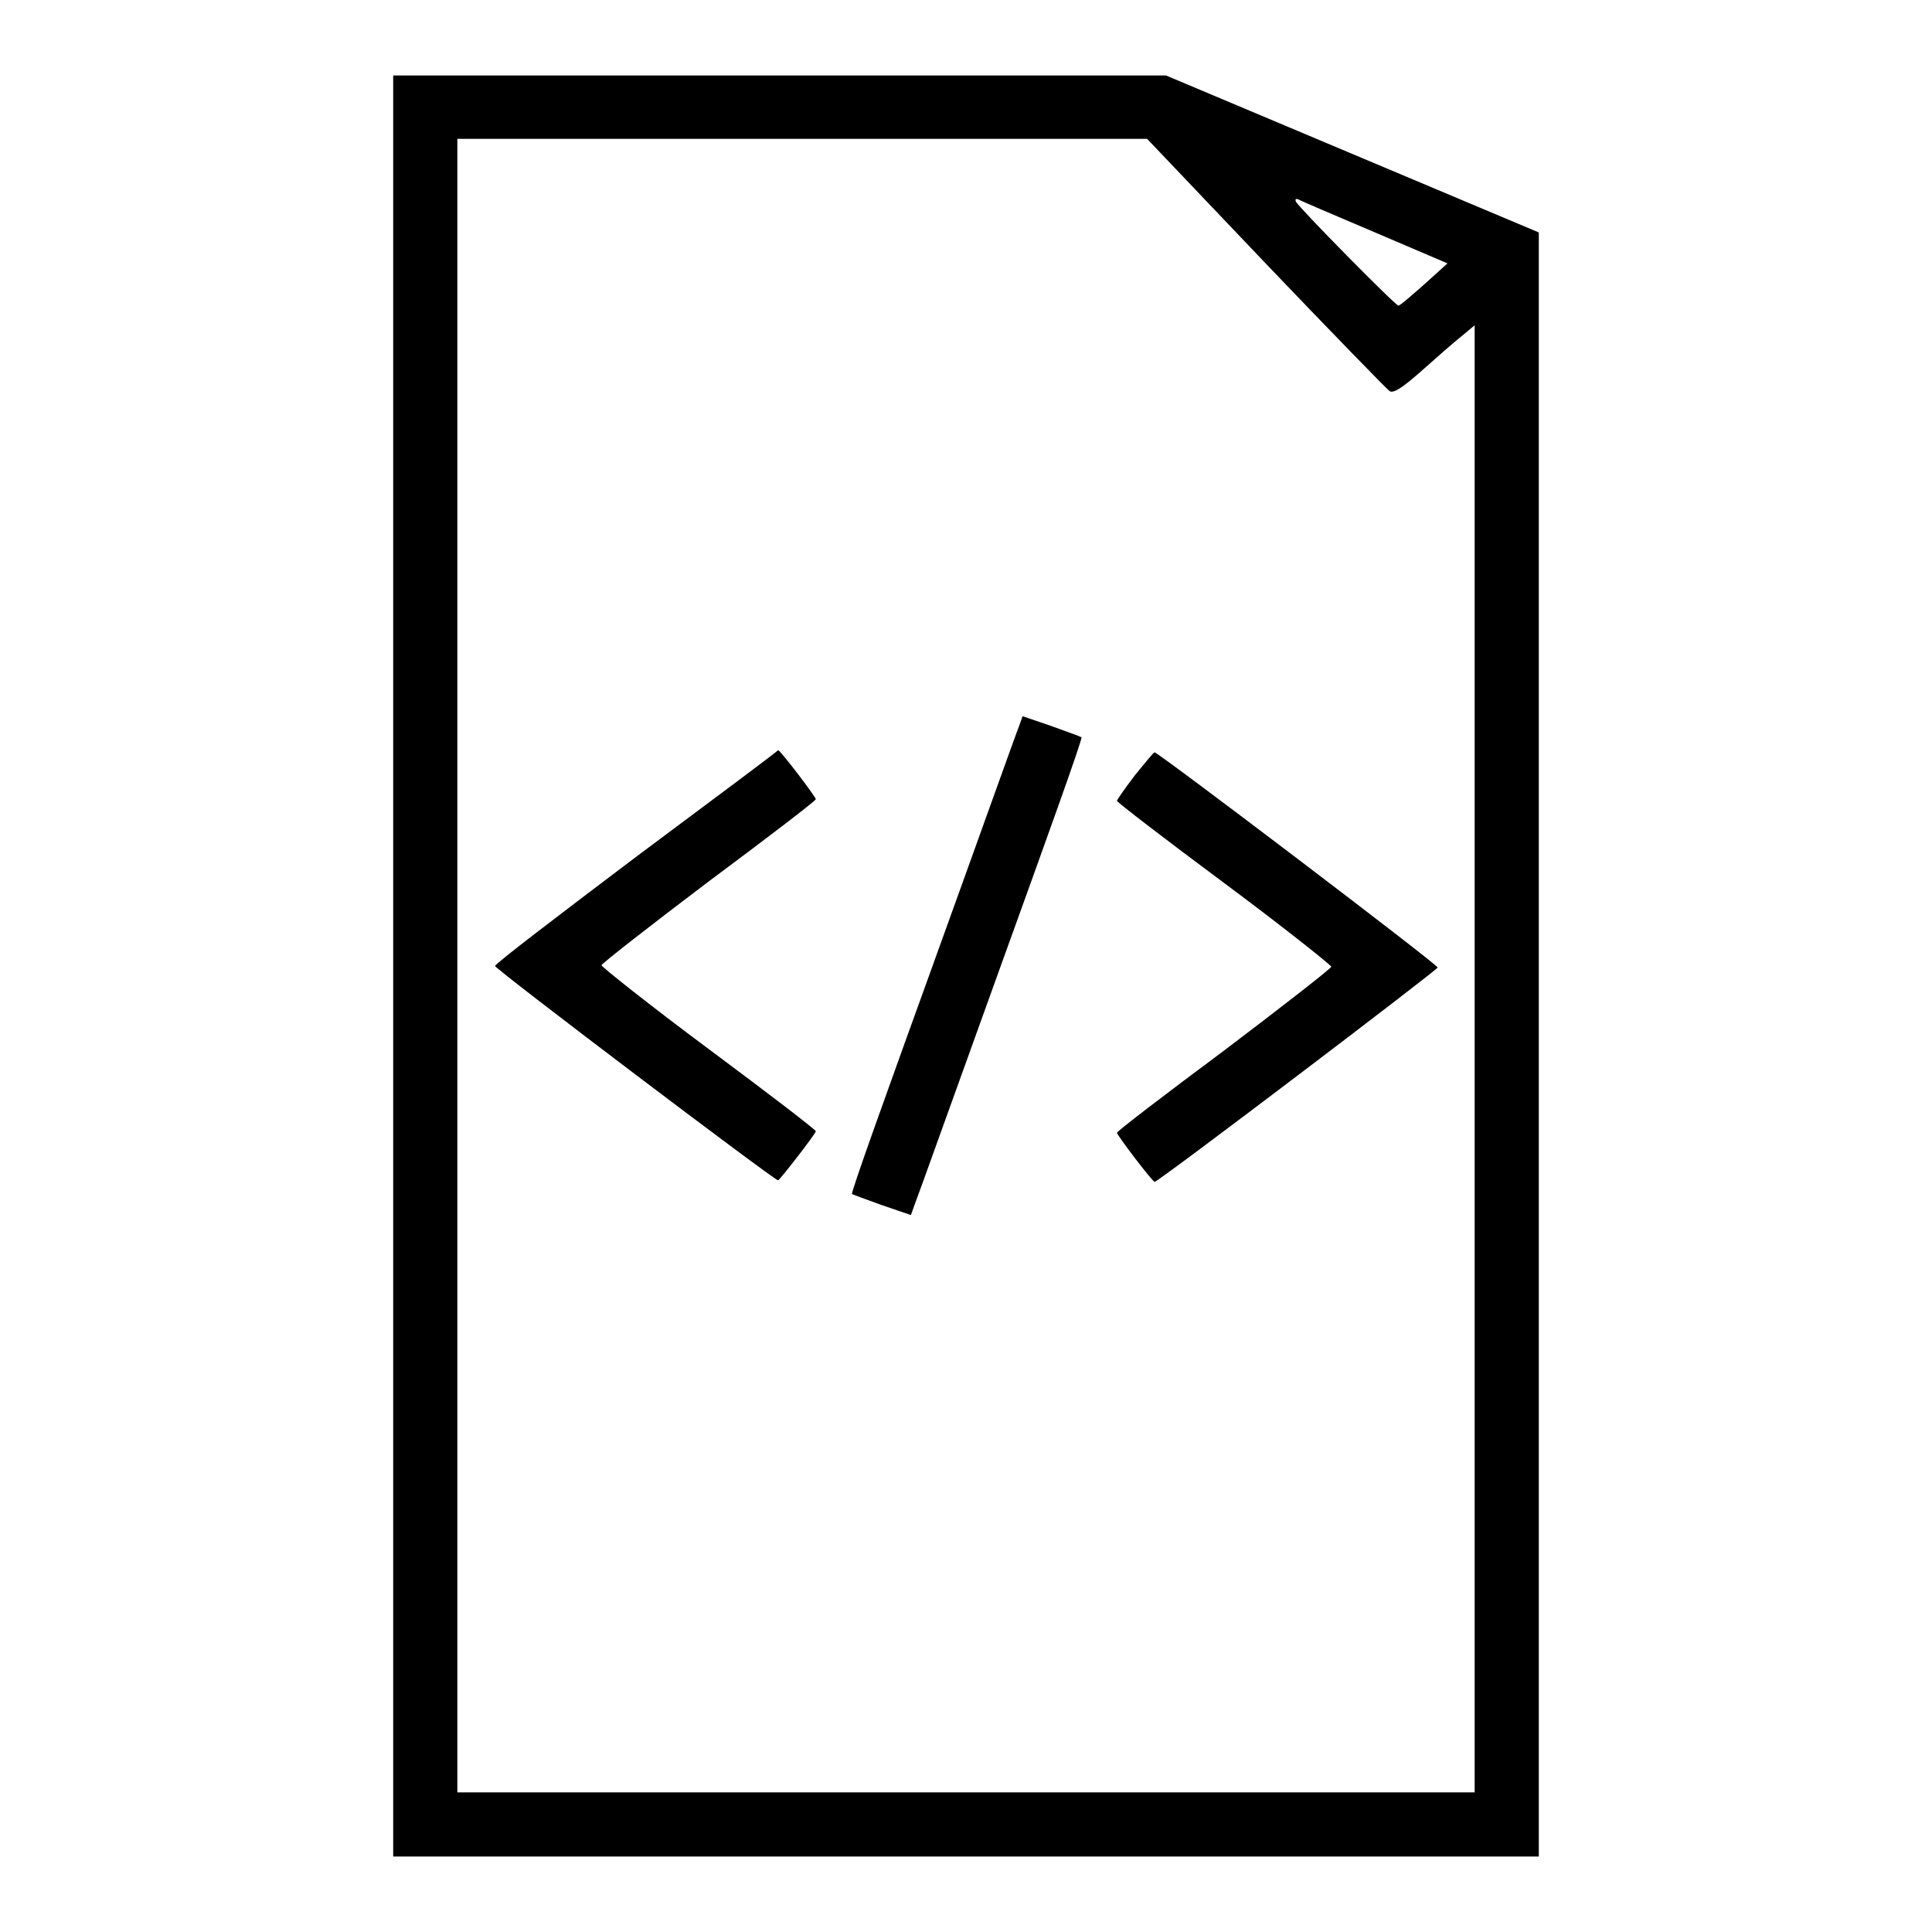 <?xml version="1.0" encoding="utf-8"?>
<!-- Svg Vector Icons : http://www.onlinewebfonts.com/icon -->
<!DOCTYPE svg PUBLIC "-//W3C//DTD SVG 1.1//EN" "http://www.w3.org/Graphics/SVG/1.1/DTD/svg11.dtd">
<svg version="1.1" xmlns="http://www.w3.org/2000/svg" xmlns:xlink="http://www.w3.org/1999/xlink" x="0px" y="0px" viewBox="0 0 256 256" enable-background="new 0 0 256 256" xml:space="preserve">
<g><g><g><path fill="#000000" d="M52.1,128v118H128h75.9V138.4V30.8l-24.7-10.4L154.5,10h-51.2H52.1V128z M167.7,34.9c8.6,9,16,16.6,16.4,16.9c0.5,0.4,1.7-0.4,4.2-2.6c1.9-1.7,4.3-3.8,5.3-4.6l1.8-1.5v97.2v97.2H128H60.6V128V18.4h45.7H152L167.7,34.9z M182.2,30.8l9.6,4.1l-3.1,2.8c-1.7,1.5-3.2,2.8-3.4,2.8c-0.4,0-13.3-13.1-13.6-13.8c-0.1-0.3,0-0.4,0.3-0.3C172.3,26.6,176.8,28.5,182.2,30.8z"/><path fill="#000000" d="M135,96.3c-0.3,0.7-5.4,15-11.4,31.6c-6,16.6-10.9,30.2-10.7,30.3c0.1,0.1,1.8,0.7,4,1.5l3.8,1.3l0.5-1.4c0.3-0.7,5.4-15,11.4-31.6c6-16.6,10.9-30.2,10.7-30.3c-0.1-0.1-1.8-0.7-4-1.5l-3.8-1.3L135,96.3z"/><path fill="#000000" d="M84.2,113.6C74,121.3,65.6,127.7,65.6,128c0,0.4,37,28.4,37.5,28.4c0.2,0,5-6.2,5-6.5c0-0.2-6.4-5.1-14.2-10.9c-7.8-5.8-14.2-10.9-14.2-11.1c0-0.2,6.4-5.2,14.2-11.1c7.8-5.8,14.2-10.7,14.2-10.9c0-0.3-4.7-6.5-5-6.5C103,99.6,94.5,105.9,84.2,113.6z"/><path fill="#000000" d="M150.4,102.7c-1.3,1.7-2.4,3.3-2.4,3.4c0,0.2,6.4,5.1,14.2,10.9c7.8,5.8,14.2,10.9,14.2,11.1s-6.4,5.2-14.2,11.1c-7.8,5.8-14.2,10.7-14.2,10.9c0,0.3,4.7,6.5,5,6.5c0.5,0,37.5-28.1,37.5-28.4c0-0.4-37-28.5-37.5-28.5C152.9,99.6,151.8,101,150.4,102.7z"/></g></g></g>
</svg>